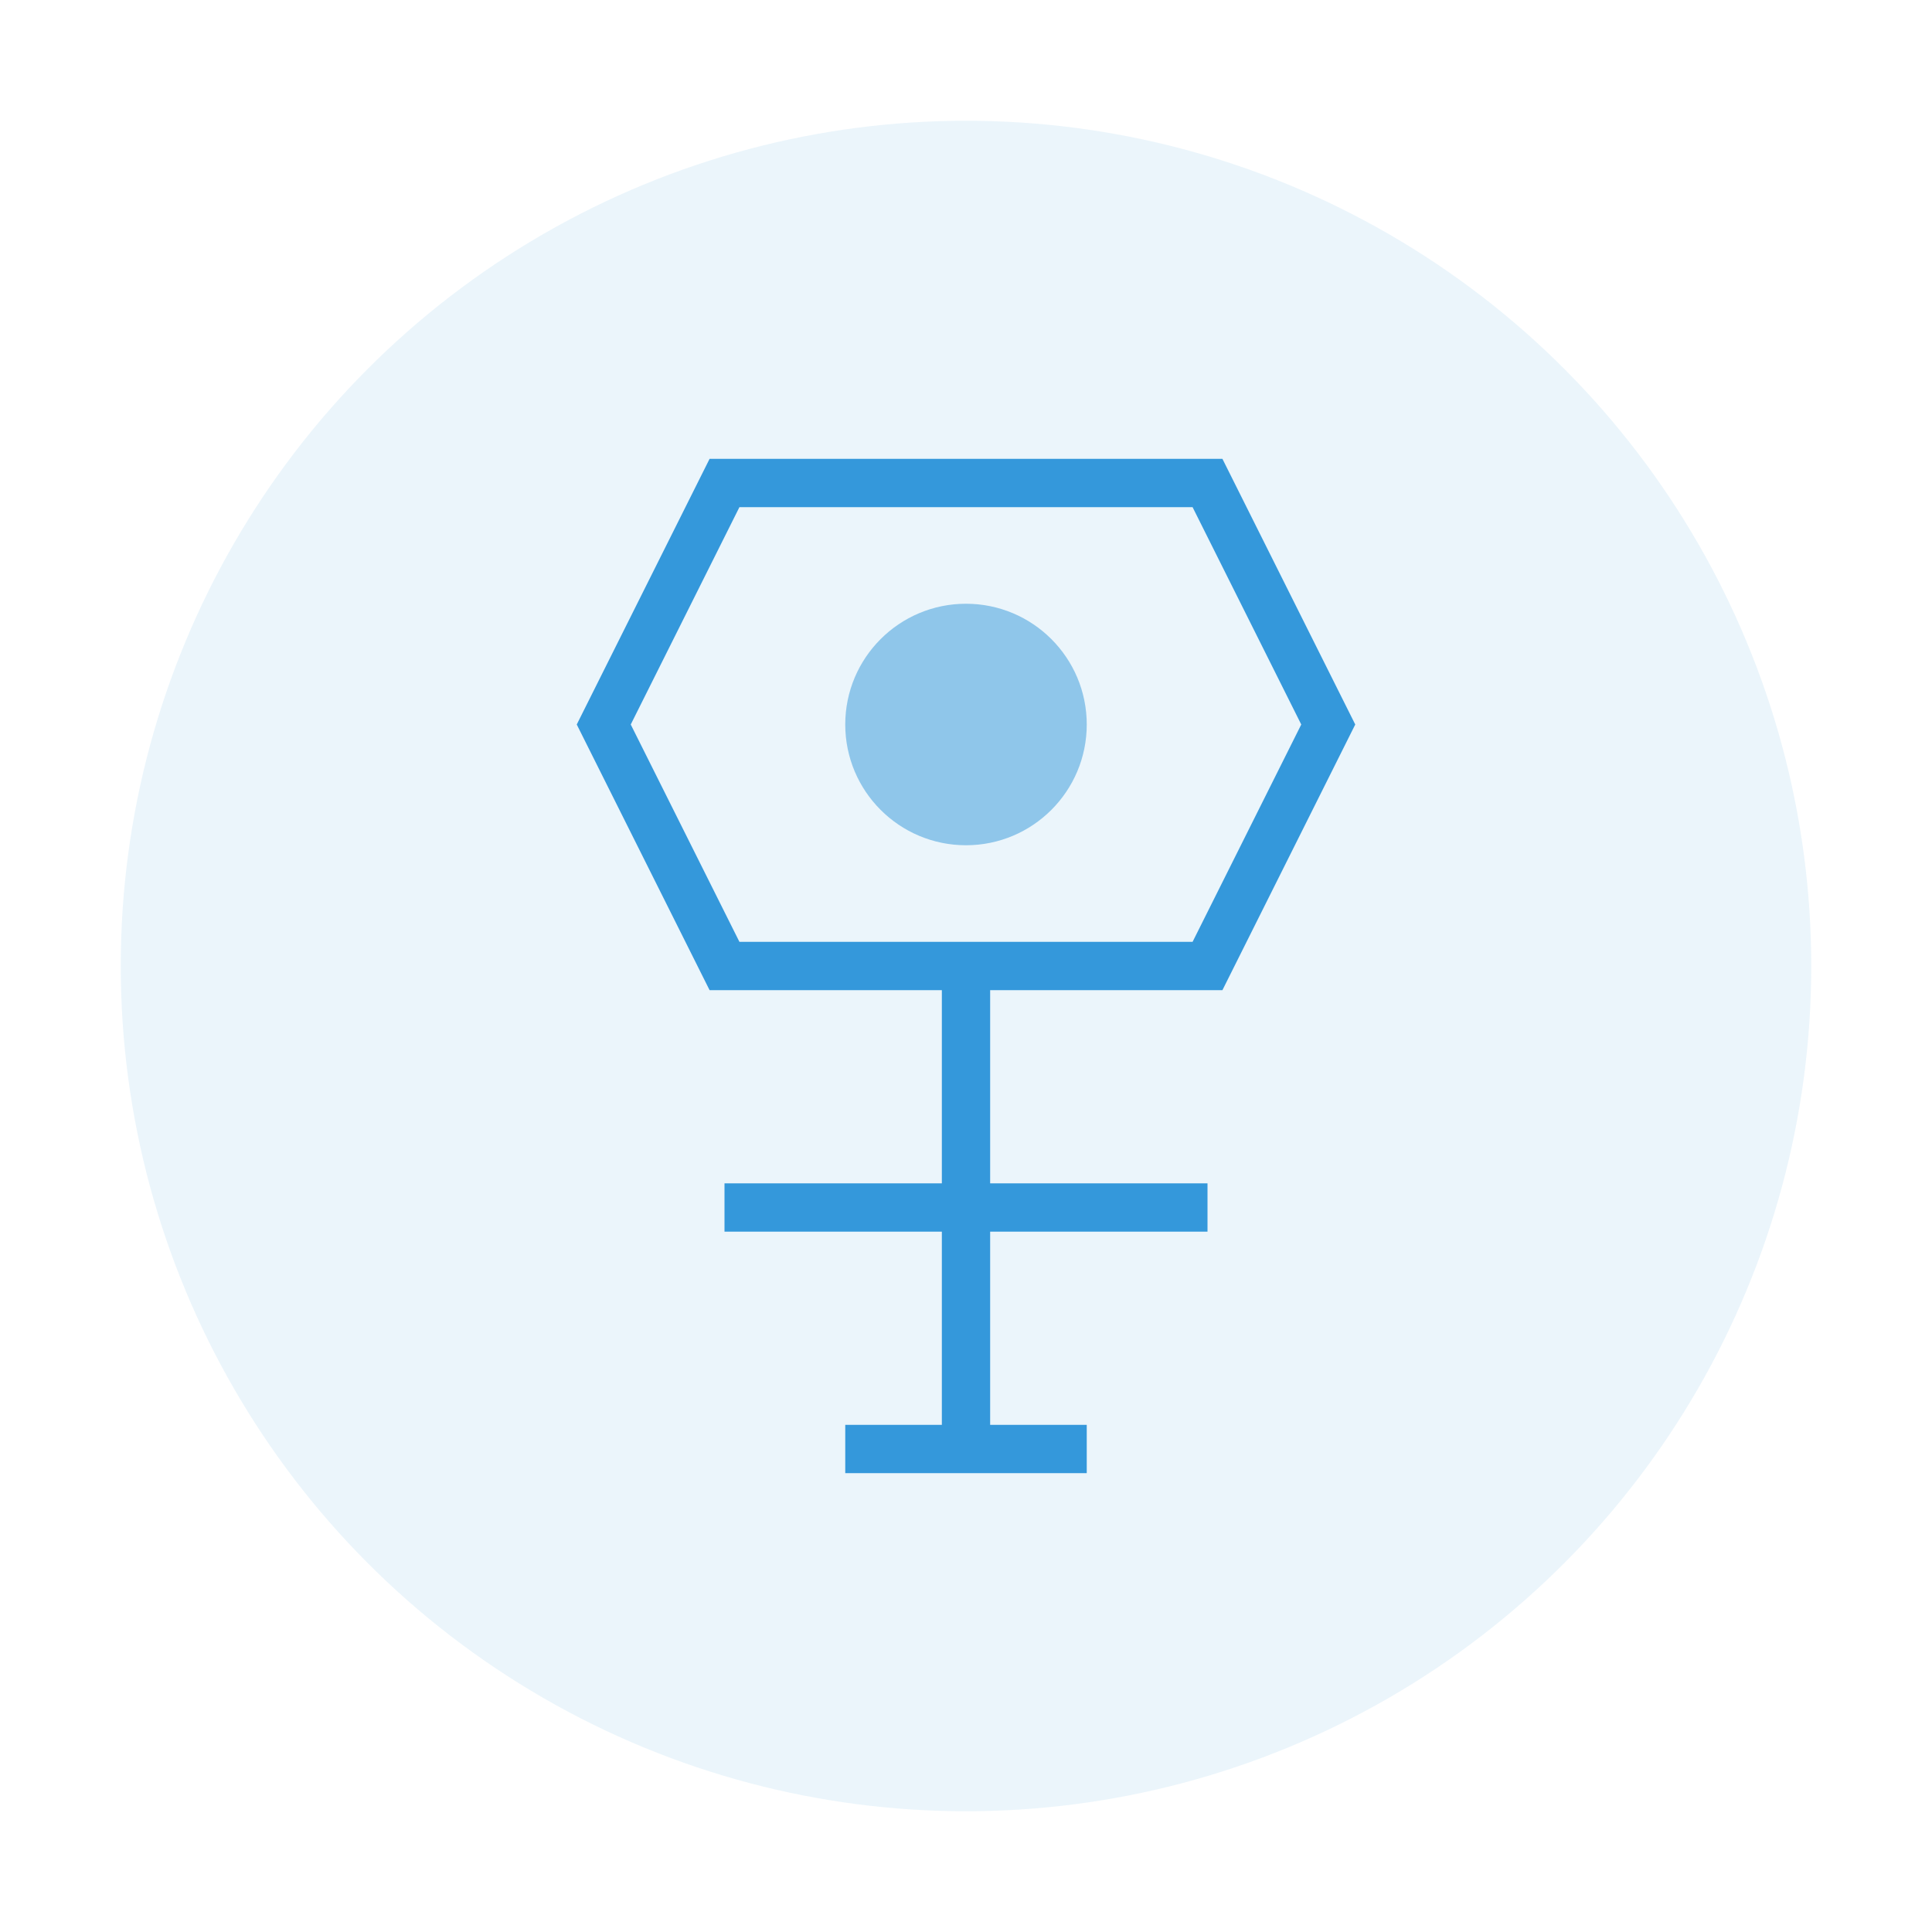 <svg width="80" height="80" viewBox="0 0 80 80" xmlns="http://www.w3.org/2000/svg">
  <circle cx="40" cy="40" r="35" fill="#3498db" opacity="0.1"/>
  <path d="M30,20 L50,20 L55,30 L50,40 L30,40 L25,30 Z" fill="none" stroke="#3498db" stroke-width="2"/>
  <circle cx="40" cy="30" r="5" fill="#3498db" opacity="0.5"/>
  <path d="M40,40 L40,60" stroke="#3498db" stroke-width="2"/>
  <path d="M30,50 L50,50" stroke="#3498db" stroke-width="2"/>
  <path d="M35,60 L45,60" stroke="#3498db" stroke-width="2"/>
</svg>